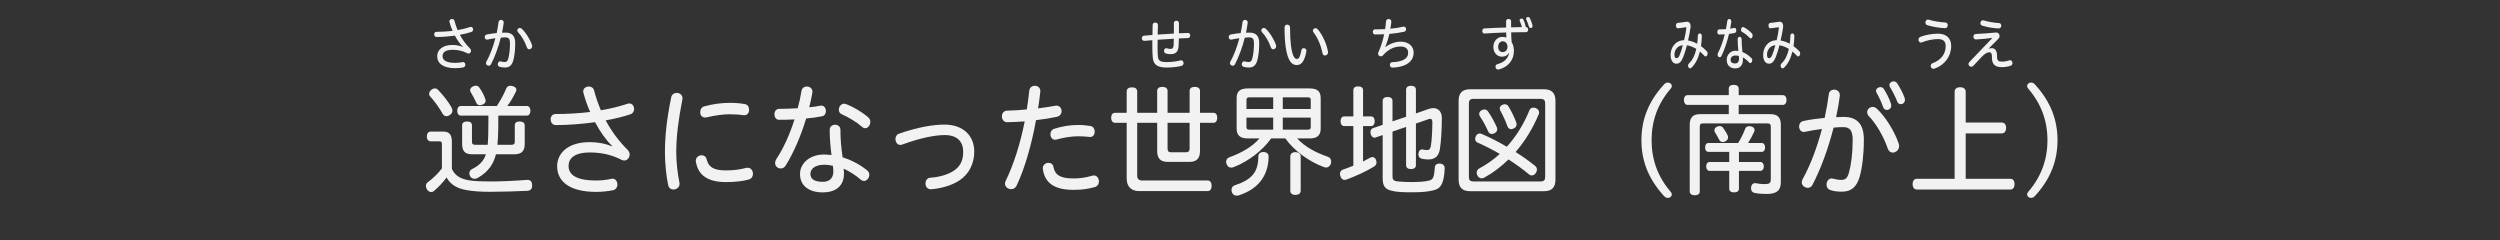 <?xml version="1.0" encoding="utf-8"?>
<!-- Generator: Adobe Illustrator 26.0.0, SVG Export Plug-In . SVG Version: 6.00 Build 0)  -->
<svg version="1.1" xmlns="http://www.w3.org/2000/svg" xmlns:xlink="http://www.w3.org/1999/xlink" x="0px" y="0px" width="624px"
	 height="60px" viewBox="0 0 624 60" enable-background="new 0 0 624 60" xml:space="preserve">
<rect x="0" y="0" width="624" height="60" fill="#333333" stroke="none"/>
<g id="帯_xFF5C_タイトル" display="none">
	<rect display="inline" fill="#30C653" width="624" height="60"/>
</g>
<g id="コンテンツタイトル">
	<g>
		<g>
			<path fill="#F2F2F2" d="M112.786,42.141c0.826,1.83,2.366,2.61,4.617,2.91c1.254,0.18,2.936,0.24,4.988,0.24
				c3.221,0,6.442-0.18,9.149-0.39c0.057,0,0.085,0,0.143,0c0.77,0,1.112,0.48,1.14,1.32c0,0.03,0,0.06,0,0.09
				c0,0.81-0.371,1.26-1.226,1.32c-2.623,0.12-6.157,0.24-9.321,0.24c-2.28,0-4.19-0.12-5.615-0.39
				c-2.479-0.36-4.218-1.38-5.188-3.18c-0.883,1.2-2.081,2.46-3.221,3.42c-0.171,0.15-0.399,0.21-0.627,0.21
				c-0.342,0-0.713-0.18-0.998-0.57c-0.199-0.3-0.313-0.63-0.313-0.96s0.143-0.66,0.399-0.87c1.14-0.81,2.679-2.25,3.591-3.51v-6
				c0-0.57-0.143-0.75-0.684-0.75h-2.109c-0.57,0-0.969-0.42-0.969-1.2c0-0.78,0.399-1.23,0.969-1.23h3.079
				c1.567,0,2.195,0.78,2.195,2.52V42.141z M112.672,26.751c0.171,0.33,0.256,0.6,0.256,0.87c0,0.39-0.199,0.75-0.57,1.02
				c-0.285,0.24-0.627,0.36-0.94,0.36c-0.342,0-0.685-0.18-0.912-0.57c-0.855-1.5-1.967-3.09-3.107-4.32
				c-0.2-0.18-0.285-0.42-0.285-0.69c0-0.33,0.171-0.72,0.542-0.99c0.285-0.24,0.599-0.36,0.884-0.36c0.313,0,0.599,0.12,0.826,0.39
				C110.562,23.691,111.845,25.311,112.672,26.751z M124.016,26.451c0.969-1.47,1.796-3.03,2.337-4.35
				c0.2-0.45,0.513-0.69,1.026-0.69c0.171,0,0.37,0.03,0.598,0.09c0.599,0.15,0.912,0.48,0.912,0.9c0,0.15-0.028,0.3-0.114,0.45
				c-0.484,1.05-1.254,2.43-2.138,3.6h4.874c0.542,0,0.884,0.51,0.884,1.2c0,0.69-0.342,1.2-0.884,1.2h-7.126
				c-0.028,2.4,0.028,4.89-0.228,7.29h3.506c0.57,0,0.827-0.18,0.827-0.81v-4.05c0-0.63,0.428-0.96,1.169-0.96
				c0.826,0,1.311,0.33,1.311,0.96v4.649c0,1.83-0.827,2.58-2.594,2.58h-4.589c-0.542,2.13-1.625,4.26-4.617,5.94
				c-0.229,0.12-0.485,0.18-0.713,0.18c-0.456,0-0.855-0.21-1.083-0.6c-0.143-0.24-0.228-0.51-0.228-0.75c0-0.42,0.2-0.81,0.57-1.02
				c1.996-0.96,3.021-2.1,3.563-3.75h-3.392c-1.796,0-2.537-0.75-2.537-2.58v-4.649c0-0.63,0.428-0.96,1.254-0.96
				c0.77,0,1.197,0.33,1.197,0.96v4.05c0,0.63,0.256,0.81,0.826,0.81h3.107c0.143-1.89,0.171-3.78,0.171-5.669c0-0.54,0-1.08,0-1.62
				h-6.898c-0.542,0-0.884-0.51-0.884-1.2c0-0.69,0.342-1.2,0.884-1.2H124.016z M118.771,21.381c0.399,0,0.713,0.21,0.941,0.57
				c0.627,0.93,1.083,1.77,1.425,2.76c0.057,0.18,0.085,0.33,0.085,0.45c0,0.42-0.256,0.72-0.798,0.96
				c-0.256,0.09-0.456,0.15-0.656,0.15c-0.399,0-0.712-0.21-0.883-0.63c-0.428-0.96-0.884-1.77-1.34-2.55
				c-0.143-0.21-0.199-0.39-0.199-0.6c0-0.39,0.256-0.72,0.712-0.93C118.344,21.441,118.572,21.381,118.771,21.381z"/>
			<path fill="#F2F2F2" d="M152.801,36.441c-1.539-1.47-3.021-3.57-4.275-5.94c-3.278,0.45-6.698,0.72-9.805,0.72
				c-0.827,0-1.283-0.72-1.283-1.44c0-0.66,0.399-1.32,1.254-1.32c2.908,0,5.9-0.18,8.608-0.51c-0.684-1.53-1.226-3.12-1.625-4.56
				c-0.085-0.3-0.114-0.42-0.114-0.54c0-0.81,0.712-1.26,1.425-1.26c0.542,0,1.112,0.3,1.283,0.93c0.428,1.65,0.998,3.33,1.71,5.01
				c2.451-0.42,4.76-0.99,6.698-1.65c0.143-0.03,0.313-0.06,0.428-0.06c0.741,0,1.168,0.69,1.168,1.41c0,0.51-0.285,1.08-0.912,1.29
				c-1.739,0.6-3.876,1.11-6.185,1.53c1.396,2.58,3.192,5.1,5.501,7.379c0.342,0.36,0.484,0.75,0.484,1.14
				c0,0.78-0.599,1.5-1.339,1.5c-0.2,0-0.428-0.03-0.627-0.15c-2.565-1.32-5.159-1.86-7.924-1.86c-4.104,0-5.358,1.62-5.358,3.36
				c0,2.1,1.739,3.63,6.812,3.63c1.34,0,2.651-0.12,3.734-0.39c0.171-0.03,0.342-0.06,0.428-0.06c0.77,0,1.226,0.75,1.226,1.47
				c0,0.6-0.342,1.23-1.083,1.41c-1.254,0.24-2.679,0.42-4.219,0.42c-6.527,0-9.748-2.52-9.748-6.42c0-3.06,2.48-6,8.124-6
				c1.938,0,3.848,0.33,5.53,1.05L152.801,36.441z"/>
			<path fill="#F2F2F2" d="M170.356,24.562c0,0.12-0.028,0.33-0.085,0.57c-0.94,4.68-1.482,9.06-1.482,12.929
				c0,2.43,0.371,5.43,0.77,7.38c0.057,0.21,0.057,0.36,0.057,0.45c0,0.87-0.77,1.41-1.539,1.41c-0.57,0-1.112-0.33-1.283-1.05
				c-0.484-2.1-0.827-5.43-0.827-8.19c0-4.05,0.456-8.43,1.568-13.769c0.143-0.75,0.77-1.11,1.368-1.11
				C169.615,23.181,170.356,23.661,170.356,24.562z M176.37,39.741c0.456,1.92,1.739,2.79,4.76,2.79c1.967,0,3.563-0.21,5.13-0.63
				c0.143-0.03,0.257-0.03,0.371-0.03c0.827,0,1.311,0.75,1.311,1.53c0,0.57-0.313,1.2-1.055,1.41
				c-1.682,0.45-3.477,0.63-5.729,0.63c-4.39,0-6.755-1.62-7.411-4.77c-0.057-0.24-0.086-0.45-0.086-0.54
				c0-0.87,0.77-1.38,1.482-1.38C175.686,38.75,176.228,39.081,176.37,39.741z M185.89,25.971c0.741,0.12,1.083,0.72,1.083,1.44
				c0,0.75-0.399,1.35-1.226,1.35c-1.026-0.15-2.138-0.24-3.648-0.24c-1.682,0-3.763,0.3-5.787,0.78
				c-0.114,0.03-0.228,0.03-0.313,0.03c-0.77,0-1.226-0.57-1.226-1.35c0-0.63,0.313-1.26,1.026-1.44
				c1.995-0.57,4.361-0.87,6.328-0.87C183.695,25.671,184.836,25.791,185.89,25.971z"/>
			<path fill="#F2F2F2" d="M200.053,22.671c0.143-0.75,0.741-1.08,1.339-1.08c0.684,0,1.397,0.45,1.397,1.32
				c0,0.12,0,0.21-0.029,0.3c-0.228,1.2-0.484,2.4-0.77,3.57c0.998-0.09,1.938-0.24,2.708-0.39c0.171-0.03,0.256-0.03,0.313-0.03
				c0.741,0,1.14,0.69,1.14,1.38c0,0.57-0.313,1.17-0.998,1.29c-1.197,0.24-2.537,0.42-3.934,0.54
				c-1.311,4.35-3.107,8.52-5.102,11.729c-0.313,0.54-0.798,0.75-1.254,0.75c-0.712,0-1.396-0.57-1.396-1.35
				c0-0.3,0.085-0.63,0.285-0.96c1.796-2.7,3.363-6.15,4.561-9.93c-1.055,0.06-2.793,0.09-3.876,0.09c-0.77,0-1.14-0.72-1.14-1.38
				c0-0.69,0.399-1.35,1.197-1.35c1.482,0,3.05-0.06,4.617-0.15C199.512,25.581,199.825,24.141,200.053,22.671z M216.386,42.471
				c0.427,0.33,0.599,0.75,0.599,1.17c0,0.78-0.627,1.53-1.34,1.53c-0.257,0-0.513-0.09-0.77-0.3c-1.254-1.11-2.964-2.19-4.304-2.76
				c0.057,0.42,0.085,0.84,0.085,1.23c0,3.24-2.251,4.68-5.273,4.68c-3.506,0-5.701-1.68-5.701-4.62c0-2.43,2.195-4.83,5.986-4.83
				c0.627,0,1.254,0.06,1.881,0.12c-0.285-2.04-0.456-4.17-0.456-6.3c0-0.84,0.684-1.26,1.34-1.26s1.34,0.42,1.34,1.26
				c0,2.34,0.199,4.53,0.542,6.87C212.338,39.891,214.39,40.911,216.386,42.471z M205.725,41.121c-2.394,0-3.449,1.11-3.449,2.28
				c0,1.23,0.912,1.98,3.107,1.98c1.625,0,2.622-0.9,2.622-2.58c0-0.45-0.057-0.96-0.114-1.41
				C207.321,41.241,206.552,41.121,205.725,41.121z M211.312,26.031c1.511,0.57,3.934,1.95,5.444,3.3
				c0.342,0.33,0.485,0.69,0.485,1.08c0,0.81-0.599,1.59-1.283,1.59c-0.256,0-0.513-0.09-0.77-0.33
				c-1.368-1.2-3.535-2.49-5.131-3.18c-0.484-0.21-0.684-0.63-0.684-1.11c0-0.72,0.513-1.5,1.34-1.5
				C210.856,25.881,211.027,25.911,211.312,26.031z"/>
			<path fill="#F2F2F2" d="M243.175,37.821c0,3-1.254,5.55-3.677,7.2c-1.91,1.26-4.589,2.04-7.154,2.22
				c-0.912,0-1.34-0.72-1.34-1.47c0-0.66,0.371-1.35,1.168-1.41c2.252-0.15,4.504-0.78,6.015-1.83c1.596-1.11,2.223-2.58,2.223-4.65
				c0-2.49-1.425-4.17-4.618-4.17c-2.309,0-5.929,0.66-10.518,2.34c-0.285,0.09-0.428,0.12-0.599,0.12
				c-0.713,0-1.169-0.75-1.169-1.47c0-0.57,0.257-1.11,0.855-1.32c4.988-1.74,8.75-2.28,11.373-2.28
				C240.524,31.101,243.175,33.981,243.175,37.821z"/>
			<path fill="#F2F2F2" d="M256.911,22.611c0.085-0.81,0.741-1.2,1.396-1.2c0.684,0,1.368,0.45,1.368,1.35
				c-0.143,1.47-0.342,2.88-0.57,4.29c1.567-0.21,3.05-0.42,4.304-0.66c0.114-0.03,0.2-0.03,0.285-0.03
				c0.827,0,1.283,0.69,1.283,1.38c0,0.63-0.371,1.23-1.168,1.41c-1.54,0.33-3.335,0.63-5.216,0.84
				c-1.112,6.12-2.793,12-4.846,16.349c-0.313,0.63-0.827,0.87-1.368,0.87c-0.77,0-1.539-0.57-1.539-1.38
				c0-0.21,0.057-0.42,0.171-0.66c1.996-4.08,3.648-9.27,4.76-14.879c-1.482,0.12-2.964,0.18-4.361,0.21
				c-0.855,0.03-1.339-0.72-1.339-1.47c0-0.69,0.427-1.38,1.283-1.41c1.596-0.03,3.278-0.15,4.931-0.3
				C256.54,25.791,256.74,24.201,256.911,22.611z M260.331,42.44c-0.028-0.15-0.057-0.3-0.057-0.42c0-0.87,0.741-1.38,1.454-1.38
				c0.542,0,1.083,0.3,1.197,0.99c0.399,2.13,1.824,2.91,5.045,2.91c1.568,0,3.107-0.21,4.646-0.69
				c0.142-0.03,0.256-0.06,0.399-0.06c0.77,0,1.283,0.72,1.283,1.5c0,0.6-0.313,1.2-1.055,1.41c-1.71,0.48-3.307,0.69-5.245,0.69
				C263.238,47.39,260.901,45.74,260.331,42.44z M272.103,34.191c-0.912-0.09-1.853-0.18-2.993-0.18c-1.739,0-3.791,0.36-5.358,0.81
				c-0.171,0.03-0.285,0.06-0.399,0.06c-0.741,0-1.169-0.69-1.169-1.38c0-0.57,0.285-1.14,0.941-1.35c1.795-0.6,3.962-0.96,5.9-0.96
				c1.226,0,2.309,0.12,3.192,0.27c0.684,0.12,1.026,0.78,1.026,1.41C273.243,33.531,272.873,34.191,272.103,34.191z"/>
			<path fill="#F2F2F2" d="M283.843,43.911c0,0.75,0.485,1.14,1.197,1.14h16.446c0.599,0,0.941,0.6,0.941,1.32
				c0,0.72-0.342,1.32-0.941,1.32h-17.188c-1.881,0-3.078-1.05-3.078-3.15v-13.89h-2.936c-0.542,0-0.94-0.51-0.94-1.26
				s0.371-1.23,0.94-1.23h2.936v-5.34c0-0.66,0.456-1.02,1.311-1.02c0.827,0,1.311,0.36,1.311,1.02v5.34h4.988v-5.49
				c0-0.66,0.542-0.99,1.283-0.99c0.741,0,1.311,0.33,1.311,0.99v5.49h5.501v-5.49c0-0.66,0.542-0.99,1.283-0.99
				c0.77,0,1.311,0.33,1.311,0.99v5.49h3.392c0.57,0,0.912,0.48,0.912,1.23c0,0.72-0.342,1.26-0.912,1.26h-3.392v7.02
				c0,1.92-0.912,2.729-2.565,2.729h-5.558c-1.682,0-2.565-0.81-2.565-2.729v-7.02h-4.988V43.911z M291.425,30.651v6.45
				c0,0.6,0.256,0.9,0.798,0.9h3.905c0.484,0,0.798-0.3,0.798-0.9v-6.45H291.425z"/>
			<path fill="#F2F2F2" d="M323.773,34.551c1.881,2.07,4.674,3.57,7.696,4.59c0.513,0.18,0.798,0.63,0.798,1.2
				c0,0.15-0.028,0.36-0.085,0.54c-0.256,0.63-0.684,0.93-1.197,0.93c-0.2,0-0.428-0.06-0.656-0.15
				c-3.706-1.41-7.326-4.05-9.52-7.11h-3.535c-2.166,3.06-5.758,5.79-9.377,7.17c-0.228,0.09-0.428,0.12-0.599,0.12
				c-0.513,0-0.912-0.3-1.14-0.9c-0.085-0.18-0.114-0.39-0.114-0.57c0-0.51,0.257-0.93,0.798-1.11c3.078-1.11,5.729-2.64,7.525-4.71
				h-2.936c-1.938,0-2.765-0.81-2.765-2.46v-7.62c0-1.65,0.827-2.4,2.765-2.4h15.449c1.938,0,2.765,0.75,2.765,2.4v7.62
				c0,1.65-0.827,2.46-2.765,2.46H323.773z M316.647,39.051c-0.029,4.44-2.252,7.979-7.297,9.66c-0.228,0.09-0.456,0.12-0.656,0.12
				c-0.542,0-0.969-0.24-1.197-0.81c-0.085-0.24-0.114-0.45-0.114-0.63c0-0.54,0.285-0.99,0.827-1.14
				c4.39-1.44,5.843-3.42,5.872-7.2c0-0.72,0.513-1.11,1.283-1.11C316.077,37.941,316.647,38.331,316.647,39.051z M311.916,24.292
				c-0.57,0-0.798,0.15-0.798,0.66v2.25h6.67v-2.91H311.916z M317.787,29.361h-6.67v2.37c0,0.48,0.228,0.63,0.798,0.63h5.872V29.361
				z M327.165,24.951c0-0.51-0.228-0.66-0.77-0.66h-6.214v2.91h6.983V24.951z M326.395,32.361c0.542,0,0.77-0.15,0.77-0.63v-2.37
				h-6.983v3H326.395z M324.656,47.601c0,0.72-0.599,1.05-1.311,1.05c-0.77,0-1.283-0.33-1.283-1.05v-8.58
				c0-0.66,0.513-1.05,1.283-1.05c0.712,0,1.311,0.39,1.311,1.05V47.601z"/>
			<path fill="#F2F2F2" d="M340.216,40.311c0.656-0.33,1.226-0.63,1.796-0.96c0.199-0.09,0.399-0.15,0.57-0.15
				c0.371,0,0.684,0.24,0.855,0.69c0.086,0.24,0.143,0.48,0.143,0.69c0,0.42-0.228,0.75-0.655,1.02
				c-1.853,1.14-4.675,2.43-6.841,3.21c-0.171,0.06-0.342,0.09-0.485,0.09c-0.484,0-0.855-0.3-1.026-0.93
				c-0.085-0.18-0.114-0.39-0.114-0.57c0-0.51,0.257-0.93,0.77-1.08c0.798-0.27,1.682-0.6,2.565-0.96v-9.899h-2.309
				c-0.57,0-0.884-0.51-0.884-1.2s0.313-1.2,0.884-1.2h2.309v-6.57c0-0.6,0.456-0.93,1.197-0.93s1.226,0.33,1.226,0.93v6.57h2.052
				c0.542,0,0.855,0.51,0.855,1.2s-0.313,1.2-0.855,1.2h-2.052V40.311z M350.961,22.372c0-0.63,0.485-0.96,1.226-0.96
				c0.741,0,1.226,0.33,1.226,0.96v5.939l3.164-1.11c0.399-0.15,0.798-0.21,1.169-0.21c1.283,0,2.138,0.9,2.138,2.43
				c0,2.94-0.2,6.06-0.485,7.77c-0.285,1.83-1.254,2.61-2.936,2.61c-0.627,0-1.254-0.09-1.653-0.21c-0.428-0.12-0.77-0.45-0.77-1.05
				c0-0.09,0-0.21,0.028-0.33c0.085-0.66,0.485-0.93,0.912-0.93c0.057,0,0.114,0,0.171,0.03c0.285,0.06,0.599,0.15,0.969,0.15
				c0.656,0,0.884-0.27,1.026-1.05c0.228-1.23,0.371-4.05,0.371-5.879c0-0.6-0.143-0.87-0.542-0.87c-0.142,0-0.313,0.03-0.513,0.12
				l-3.05,1.05v10.439c0,0.57-0.485,0.93-1.226,0.93c-0.741,0-1.226-0.36-1.226-0.93v-9.6l-3.392,1.17v11.04
				c0,0.9,0.143,1.29,1.396,1.41c1.14,0.12,2.337,0.15,3.478,0.15c1.511,0,3.192-0.09,4.218-0.36c0.542-0.15,0.855-0.36,1.026-0.72
				c0.256-0.51,0.371-1.5,0.428-2.46c0.028-0.75,0.484-1.08,1.197-1.08c0.057,0,0.085,0,0.114,0c0.712,0.06,1.168,0.45,1.168,1.2
				c0,0.03,0,0.03,0,0.06c-0.057,1.68-0.342,3.15-0.741,3.87c-0.399,0.78-0.94,1.35-2.394,1.62c-1.112,0.27-2.623,0.42-5.102,0.42
				c-2.138,0-3.848-0.06-5.017-0.39c-1.768-0.39-2.224-1.35-2.224-3.18V33.711l-1.767,0.6c-0.085,0.06-0.199,0.06-0.285,0.06
				c-0.456,0-0.827-0.42-0.969-1.02c-0.029-0.12-0.029-0.27-0.029-0.39c0-0.51,0.257-0.84,0.656-0.99l2.394-0.81v-6
				c0-0.6,0.485-0.96,1.226-0.96c0.741,0,1.226,0.36,1.226,0.96v5.13l3.392-1.14V22.372z"/>
			<path fill="#F2F2F2" d="M385.362,22.281c1.91,0,2.879,0.9,2.879,2.88V44.84c0,2.01-0.969,2.88-2.879,2.88H366.92
				c-1.881,0-2.85-0.87-2.85-2.88V25.161c0-1.98,0.969-2.88,2.85-2.88H385.362z M384.478,45.291c0.912,0,1.197-0.33,1.197-1.14
				V25.851c0-0.84-0.285-1.17-1.197-1.17h-16.646c-0.912,0-1.197,0.33-1.197,1.17V44.15c0,0.81,0.285,1.14,1.197,1.14H384.478z
				 M383.11,41.36c0.342,0.24,0.513,0.6,0.513,0.96c0,0.27-0.085,0.57-0.285,0.84c-0.228,0.42-0.627,0.63-1.026,0.63
				c-0.228,0-0.485-0.09-0.684-0.27c-1.539-1.29-3.278-2.55-5.102-3.72c-1.796,1.74-3.791,3.3-6.043,4.53
				c-0.199,0.12-0.427,0.18-0.655,0.18c-0.428,0-0.827-0.21-1.083-0.75c-0.114-0.21-0.171-0.42-0.171-0.66
				c0-0.42,0.228-0.81,0.627-1.05c1.881-0.99,3.592-2.22,5.131-3.63c-1.853-1.08-3.706-2.04-5.501-2.82
				c-0.399-0.15-0.627-0.51-0.627-0.93c0-0.18,0.057-0.42,0.143-0.63c0.2-0.48,0.542-0.72,0.969-0.72c0.171,0,0.342,0.03,0.542,0.12
				c2.052,0.87,4.19,1.98,6.242,3.18c2.451-2.7,4.333-5.85,5.644-9.089c0.171-0.42,0.513-0.66,0.969-0.66
				c0.2,0,0.428,0.03,0.656,0.12c0.484,0.21,0.798,0.6,0.798,1.08c0,0.15-0.028,0.33-0.114,0.48c-1.397,3.36-3.335,6.57-5.758,9.39
				C380.003,39.021,381.628,40.161,383.11,41.36z M370.512,27.321c0.37,0,0.684,0.18,0.912,0.51c0.77,1.11,1.653,2.7,2.194,3.96
				c0.057,0.18,0.086,0.33,0.086,0.48c0,0.45-0.257,0.78-0.741,1.02c-0.2,0.09-0.399,0.15-0.599,0.15c-0.399,0-0.741-0.21-0.94-0.69
				c-0.513-1.2-1.312-2.64-2.024-3.69c-0.143-0.21-0.2-0.42-0.2-0.63c0-0.42,0.285-0.75,0.656-0.93
				C370.084,27.381,370.312,27.321,370.512,27.321z M375.614,26.031c0.371,0,0.684,0.15,0.883,0.51c0.77,1.2,1.511,2.79,1.967,4.05
				c0.057,0.15,0.085,0.3,0.085,0.45c0,0.48-0.285,0.84-0.798,1.05c-0.2,0.09-0.399,0.15-0.57,0.15c-0.399,0-0.741-0.24-0.912-0.69
				c-0.427-1.229-1.168-2.82-1.795-3.959c-0.085-0.18-0.143-0.36-0.143-0.54c0-0.39,0.285-0.72,0.684-0.9
				C375.215,26.061,375.414,26.031,375.614,26.031z"/>
			<path fill="#F2F2F2" d="M417.282,21.471c0,0.21-0.085,0.45-0.285,0.66c-3.221,3.75-4.76,8.01-4.76,12.87s1.539,9.12,4.76,12.869
				c0.2,0.21,0.285,0.42,0.285,0.66c0,0.48-0.428,0.87-0.969,0.87c-0.456,0-0.741-0.18-1.226-0.75
				c-3.791-4.26-5.387-8.7-5.387-13.649s1.596-9.39,5.387-13.649c0.485-0.57,0.77-0.75,1.226-0.75
				C416.854,20.602,417.282,20.991,417.282,21.471z"/>
			<path fill="#F2F2F2" d="M431.502,22.102c0-0.6,0.484-0.93,1.226-0.93s1.254,0.33,1.254,0.93v1.65h11.031
				c0.57,0,0.912,0.51,0.912,1.17c0,0.72-0.342,1.26-0.912,1.26h-11.031v2.31h7.952c1.796,0,2.565,0.9,2.565,2.64v14.31
				c0,2.16-1.083,2.97-3.591,2.97c-1.112,0-2.195-0.09-2.993-0.27c-0.513-0.09-0.855-0.48-0.855-1.11c0-0.12,0-0.24,0.029-0.39
				c0.114-0.66,0.513-0.93,0.969-0.93c0.086,0,0.171,0,0.257,0.03c0.627,0.12,1.339,0.21,2.023,0.21c1.368,0,1.653-0.24,1.653-1.26
				V31.641c0-0.63-0.228-0.84-0.855-0.84h-16.047c-0.57,0-0.827,0.21-0.827,0.84V47.78c0,0.66-0.542,0.96-1.254,0.96
				c-0.712,0-1.254-0.3-1.254-0.96V31.131c0-1.74,0.77-2.64,2.537-2.64h7.211v-2.31h-10.318c-0.542,0-0.883-0.54-0.883-1.26
				c0-0.66,0.342-1.17,0.883-1.17h10.318V22.102z M434.039,40.431h5.33c0.542,0,0.883,0.45,0.883,1.08c0,0.66-0.342,1.14-0.883,1.14
				h-5.33v4.47c0,0.6-0.513,0.9-1.226,0.9c-0.684,0-1.197-0.3-1.197-0.9v-4.47h-4.874c-0.542,0-0.884-0.48-0.884-1.14
				c0-0.63,0.342-1.08,0.884-1.08h4.874v-2.52h-5.159c-0.57,0-0.855-0.45-0.855-1.08c0-0.69,0.285-1.14,0.855-1.14h7.382
				c0.798-1.29,1.368-2.49,1.739-3.51c0.171-0.48,0.542-0.69,1.026-0.69c0.143,0,0.313,0.03,0.485,0.06
				c0.513,0.12,0.855,0.45,0.855,0.87c0,0.15-0.029,0.27-0.085,0.42c-0.371,0.84-0.912,1.86-1.539,2.85h3.392
				c0.542,0,0.855,0.45,0.855,1.14c0,0.63-0.313,1.08-0.855,1.08h-5.672V40.431z M429.222,31.461c0.399,0,0.684,0.18,0.884,0.48
				c0.484,0.66,0.855,1.26,1.14,1.92c0.057,0.15,0.085,0.3,0.085,0.45c0,0.36-0.2,0.72-0.656,0.96
				c-0.256,0.12-0.484,0.18-0.684,0.18c-0.399,0-0.684-0.21-0.855-0.51c-0.285-0.6-0.684-1.26-1.055-1.89
				c-0.114-0.18-0.171-0.36-0.171-0.51c0-0.39,0.228-0.75,0.656-0.93C428.823,31.521,429.022,31.461,429.222,31.461z"/>
			<path fill="#F2F2F2" d="M456.468,23.511c0.085-0.78,0.712-1.14,1.339-1.14c0.684,0,1.425,0.45,1.425,1.44
				c-0.228,1.83-0.542,3.63-0.94,5.43c0.655-0.03,1.282-0.06,1.91-0.06c3.506,0,5.017,2.01,5.017,5.64
				c0,3.78-0.399,6.93-1.026,9.209c-0.77,2.73-2.195,3.81-4.446,3.81c-1.112,0-2.052-0.12-2.851-0.39
				c-0.712-0.21-0.998-0.78-0.998-1.38c0-0.75,0.484-1.53,1.283-1.53c0.114,0,0.228,0.03,0.371,0.06c0.655,0.18,1.368,0.3,1.995,0.3
				c0.998,0,1.539-0.36,1.938-1.77c0.542-1.89,0.94-4.77,0.94-8.22c0-2.25-0.656-3.18-2.309-3.18c-0.77,0-1.596,0.03-2.452,0.12
				c-1.339,5.25-3.249,10.469-5.301,14.339c-0.285,0.51-0.713,0.69-1.169,0.69c-0.712,0-1.482-0.57-1.482-1.38
				c0-0.24,0.085-0.51,0.199-0.75c1.881-3.33,3.592-7.8,4.846-12.569c-1.454,0.18-2.907,0.45-4.247,0.72
				c-0.114,0.03-0.199,0.03-0.285,0.03c-0.741,0-1.169-0.66-1.169-1.38c0-0.57,0.313-1.2,1.055-1.35c1.653-0.36,3.478-0.6,5.33-0.78
				C455.869,27.471,456.211,25.461,456.468,23.511z M468.439,27.111c2.223,2.04,4.532,5.85,5.473,8.729
				c0.085,0.21,0.114,0.42,0.114,0.6c0,0.99-0.827,1.65-1.596,1.65c-0.513,0-0.998-0.3-1.254-1.02
				c-0.998-2.97-2.879-6.18-4.674-8.04c-0.342-0.36-0.456-0.69-0.456-1.05c0-0.72,0.655-1.29,1.368-1.29
				C467.755,26.691,468.125,26.811,468.439,27.111z M470.149,22.131c0.655,0.96,1.454,2.55,1.824,3.72
				c0.057,0.18,0.085,0.36,0.085,0.48c0,0.72-0.542,1.11-1.083,1.11c-0.399,0-0.741-0.18-0.912-0.63
				c-0.399-1.14-1.026-2.55-1.625-3.57c-0.114-0.18-0.171-0.33-0.171-0.57c0-0.54,0.542-0.93,1.083-0.93
				C469.636,21.741,469.95,21.861,470.149,22.131z M473.484,20.722c0.712,1.02,1.51,2.61,1.91,3.689
				c0.057,0.21,0.085,0.36,0.085,0.48c0,0.63-0.456,1.11-1.026,1.11c-0.371,0-0.712-0.18-0.883-0.6
				c-0.485-1.23-1.169-2.61-1.796-3.6c-0.114-0.18-0.171-0.39-0.171-0.6c0-0.51,0.542-0.9,1.026-0.9
				C472.942,20.301,473.256,20.421,473.484,20.722z"/>
			<path fill="#F2F2F2" d="M487.875,22.881c0-0.72,0.57-1.11,1.368-1.11c0.827,0,1.396,0.39,1.396,1.11v7.709h9.064
				c0.627,0,1.026,0.54,1.026,1.32c0,0.78-0.399,1.38-1.026,1.38h-9.064V44.63h11.202c0.627,0,0.997,0.57,0.997,1.32
				c0,0.78-0.37,1.35-0.997,1.35h-23.43c-0.655,0-1.026-0.57-1.026-1.35c0-0.75,0.371-1.32,1.026-1.32h9.463V22.881z"/>
			<path fill="#F2F2F2" d="M508.166,21.352c3.791,4.26,5.387,8.7,5.387,13.649s-1.596,9.39-5.387,13.649
				c-0.484,0.57-0.77,0.75-1.197,0.75c-0.57,0-0.998-0.39-0.998-0.87c0-0.24,0.086-0.45,0.285-0.66
				c3.222-3.75,4.789-8.009,4.789-12.869s-1.567-9.12-4.789-12.87c-0.199-0.21-0.285-0.45-0.285-0.66c0-0.48,0.428-0.87,0.998-0.87
				C507.396,20.602,507.682,20.781,508.166,21.352z"/>
		</g>
	</g>
</g>
<g id="コンテンツタイトルルビ">
	<g>
		<path fill="#F2F2F2" d="M421.051,11.306c-0.262,1.05-0.598,2.129-0.903,2.899c-0.515,1.289-1.008,1.695-1.732,1.695
			c-0.798,0-1.438-0.756-1.438-2.185c0-1.667,1.04-3.614,3.37-3.684c0.252-0.995,0.431-2.017,0.567-3.082
			c0-0.112-0.042-0.154-0.147-0.154c-0.619,0.112-1.28,0.21-2.016,0.267c-0.272,0-0.43-0.351-0.43-0.701
			c0-0.308,0.126-0.616,0.43-0.644c0.725-0.07,1.333-0.14,2.068-0.267c0.105-0.014,0.189-0.028,0.273-0.028
			c0.588,0,0.882,0.448,0.882,1.093c0,0.126-0.01,0.238-0.021,0.364c-0.157,1.148-0.389,2.297-0.619,3.222
			c0.776,0.14,1.554,0.42,2.288,0.812c0.084-0.63,0.137-1.289,0.158-2.003c0.01-0.378,0.252-0.56,0.483-0.56
			c0.252,0,0.515,0.21,0.515,0.616c-0.021,0.924-0.095,1.765-0.21,2.549c0.472,0.35,0.966,0.771,1.417,1.247
			c0.179,0.168,0.241,0.378,0.241,0.575c0,0.392-0.23,0.756-0.504,0.756c-0.094,0-0.188-0.028-0.283-0.126
			c-0.367-0.406-0.767-0.798-1.145-1.106c-0.43,1.779-1.144,3.152-2.12,4.048c-0.116,0.112-0.231,0.154-0.326,0.154
			c-0.284,0-0.514-0.308-0.514-0.672c0-0.196,0.073-0.406,0.252-0.574c0.871-0.826,1.459-2.003,1.816-3.614
			C422.562,11.684,421.649,11.39,421.051,11.306z M417.943,13.645c0,0.644,0.231,0.882,0.483,0.882c0.315,0,0.557-0.182,0.819-0.798
			c0.262-0.63,0.556-1.527,0.788-2.438C418.657,11.375,417.943,12.552,417.943,13.645z"/>
		<path fill="#F2F2F2" d="M431.131,5.24c0.052-0.35,0.273-0.504,0.494-0.504c0.252,0,0.514,0.21,0.514,0.617
			c0,0.056,0,0.098-0.01,0.14c-0.084,0.56-0.179,1.121-0.284,1.667c0.368-0.042,0.714-0.112,0.998-0.182
			c0.062-0.014,0.094-0.014,0.115-0.014c0.273,0,0.42,0.322,0.42,0.644c0,0.266-0.115,0.546-0.367,0.603
			c-0.441,0.112-0.935,0.196-1.449,0.252c-0.482,2.031-1.144,3.979-1.879,5.477c-0.115,0.252-0.294,0.35-0.462,0.35
			c-0.263,0-0.515-0.266-0.515-0.63c0-0.14,0.032-0.294,0.105-0.448c0.661-1.26,1.238-2.872,1.68-4.636
			c-0.389,0.028-1.029,0.042-1.428,0.042c-0.284,0-0.42-0.336-0.42-0.645c0-0.322,0.146-0.63,0.44-0.63
			c0.546,0,1.124-0.028,1.701-0.07C430.931,6.599,431.047,5.927,431.131,5.24z M437.146,14.485c0.158,0.154,0.221,0.35,0.221,0.546
			c0,0.364-0.231,0.714-0.493,0.714c-0.095,0-0.189-0.042-0.284-0.14c-0.462-0.518-1.092-1.022-1.585-1.289
			c0.021,0.196,0.032,0.392,0.032,0.574c0,1.513-0.83,2.185-1.942,2.185c-1.292,0-2.1-0.784-2.1-2.157
			c0-1.134,0.808-2.255,2.204-2.255c0.231,0,0.462,0.028,0.693,0.056c-0.105-0.952-0.168-1.947-0.168-2.941
			c0-0.392,0.252-0.588,0.493-0.588s0.493,0.196,0.493,0.588c0,1.093,0.074,2.115,0.2,3.208
			C435.656,13.281,436.412,13.757,437.146,14.485z M433.22,13.855c-0.882,0-1.271,0.518-1.271,1.064
			c0,0.574,0.336,0.925,1.145,0.925c0.598,0,0.966-0.42,0.966-1.205c0-0.21-0.021-0.448-0.042-0.659
			C433.808,13.911,433.524,13.855,433.22,13.855z M435.278,6.809c0.556,0.266,1.448,0.911,2.005,1.541
			c0.126,0.154,0.179,0.322,0.179,0.504c0,0.378-0.221,0.742-0.473,0.742c-0.095,0-0.189-0.042-0.283-0.154
			c-0.504-0.56-1.302-1.163-1.89-1.484c-0.179-0.098-0.252-0.294-0.252-0.519c0-0.336,0.188-0.7,0.493-0.7
			C435.11,6.739,435.172,6.753,435.278,6.809z"/>
		<path fill="#F2F2F2" d="M444.151,11.306c-0.263,1.05-0.599,2.129-0.903,2.899c-0.514,1.289-1.008,1.695-1.732,1.695
			c-0.798,0-1.438-0.756-1.438-2.185c0-1.667,1.039-3.614,3.37-3.684c0.252-0.995,0.43-2.017,0.566-3.082
			c0-0.112-0.042-0.154-0.146-0.154c-0.62,0.112-1.281,0.21-2.016,0.267c-0.273,0-0.431-0.351-0.431-0.701
			c0-0.308,0.126-0.616,0.431-0.644c0.724-0.07,1.333-0.14,2.068-0.267c0.105-0.014,0.189-0.028,0.273-0.028
			c0.588,0,0.882,0.448,0.882,1.093c0,0.126-0.011,0.238-0.021,0.364c-0.158,1.148-0.388,2.297-0.62,3.222
			c0.777,0.14,1.554,0.42,2.289,0.812c0.084-0.63,0.136-1.289,0.157-2.003c0.011-0.378,0.252-0.56,0.483-0.56
			c0.252,0,0.514,0.21,0.514,0.616c-0.021,0.924-0.094,1.765-0.21,2.549c0.473,0.35,0.966,0.771,1.417,1.247
			c0.178,0.168,0.242,0.378,0.242,0.575c0,0.392-0.231,0.756-0.504,0.756c-0.095,0-0.189-0.028-0.284-0.126
			c-0.368-0.406-0.766-0.798-1.144-1.106c-0.431,1.779-1.145,3.152-2.121,4.048c-0.115,0.112-0.23,0.154-0.325,0.154
			c-0.283,0-0.515-0.308-0.515-0.672c0-0.196,0.074-0.406,0.252-0.574c0.872-0.826,1.459-2.003,1.816-3.614
			C445.663,11.684,444.75,11.39,444.151,11.306z M441.043,13.645c0,0.644,0.231,0.882,0.483,0.882c0.315,0,0.556-0.182,0.819-0.798
			c0.263-0.63,0.557-1.527,0.787-2.438C441.757,11.375,441.043,12.552,441.043,13.645z"/>
	</g>
	<g>
		<path fill="#F2F2F2" d="M115.536,11.67c-0.719-0.687-1.41-1.667-1.996-2.773c-1.53,0.21-3.126,0.336-4.577,0.336
			c-0.386,0-0.599-0.336-0.599-0.672c0-0.308,0.187-0.616,0.585-0.616c1.357,0,2.754-0.084,4.019-0.238
			c-0.319-0.714-0.572-1.457-0.758-2.129c-0.04-0.14-0.054-0.196-0.054-0.252c0-0.378,0.333-0.588,0.666-0.588
			c0.253,0,0.519,0.14,0.599,0.435c0.2,0.771,0.466,1.555,0.798,2.339c1.145-0.196,2.222-0.462,3.127-0.771
			c0.066-0.014,0.146-0.028,0.2-0.028c0.346,0,0.545,0.322,0.545,0.659c0,0.238-0.133,0.504-0.426,0.602
			c-0.812,0.28-1.81,0.519-2.887,0.714c0.652,1.205,1.49,2.381,2.568,3.446c0.16,0.168,0.226,0.351,0.226,0.533
			c0,0.364-0.279,0.7-0.625,0.7c-0.093,0-0.199-0.014-0.292-0.07c-1.198-0.617-2.408-0.869-3.699-0.869
			c-1.916,0-2.502,0.756-2.502,1.569c0,0.98,0.812,1.695,3.18,1.695c0.625,0,1.238-0.056,1.743-0.182
			c0.08-0.014,0.16-0.028,0.2-0.028c0.359,0,0.572,0.35,0.572,0.686c0,0.28-0.16,0.575-0.506,0.659
			c-0.585,0.112-1.251,0.196-1.969,0.196c-3.047,0-4.55-1.176-4.55-2.998c0-1.429,1.157-2.801,3.792-2.801
			c0.905,0,1.796,0.154,2.581,0.49L115.536,11.67z"/>
		<path fill="#F2F2F2" d="M124.445,5.493c0.04-0.364,0.333-0.533,0.625-0.533c0.319,0,0.666,0.21,0.666,0.672
			c-0.106,0.854-0.253,1.695-0.439,2.536c0.306-0.014,0.599-0.028,0.891-0.028c1.703,0,2.409,0.939,2.409,2.634
			c0,1.765-0.187,3.236-0.479,4.3c-0.359,1.274-1.024,1.779-2.075,1.779c-0.519,0-0.958-0.056-1.331-0.182
			c-0.333-0.098-0.465-0.364-0.465-0.644c0-0.351,0.226-0.715,0.599-0.715c0.053,0,0.106,0.014,0.173,0.028
			c0.306,0.084,0.639,0.14,0.932,0.14c0.465,0,0.718-0.168,0.905-0.827c0.253-0.882,0.439-2.227,0.439-3.838
			c0-1.051-0.306-1.485-1.144-1.485c-0.359,0-0.745,0.014-1.145,0.056c-0.625,2.451-1.517,4.889-2.475,6.695
			c-0.133,0.238-0.333,0.322-0.546,0.322c-0.333,0-0.692-0.266-0.692-0.645c0-0.112,0.04-0.238,0.093-0.35
			c0.878-1.555,1.677-3.642,2.262-5.869c-0.678,0.084-1.357,0.21-1.982,0.336c-0.053,0.014-0.093,0.014-0.133,0.014
			c-0.346,0-0.546-0.308-0.546-0.644c0-0.266,0.146-0.561,0.493-0.63c0.771-0.168,1.623-0.28,2.488-0.364
			C124.165,7.341,124.325,6.403,124.445,5.493z M130.232,7.173c1.038,0.953,2.116,2.731,2.555,4.076
			c0.04,0.098,0.053,0.196,0.053,0.28c0,0.462-0.386,0.771-0.745,0.771c-0.239,0-0.466-0.14-0.585-0.477
			c-0.465-1.387-1.344-2.885-2.182-3.754c-0.16-0.168-0.213-0.322-0.213-0.49c0-0.336,0.306-0.603,0.639-0.603
			C129.913,6.977,130.086,7.033,130.232,7.173z"/>
	</g>
	<g>
		<path fill="#F2F2F2" d="M292.999,5.772c0-0.406,0.319-0.602,0.625-0.602c0.319,0,0.639,0.21,0.639,0.602v2.536
			c0.772-0.028,1.53-0.07,2.262-0.084c0.359-0.014,0.545,0.308,0.545,0.63c0,0.308-0.173,0.63-0.545,0.644
			c-0.732,0.028-1.49,0.056-2.275,0.098c-0.027,0.603-0.04,1.205-0.066,1.793c-0.067,1.513-0.732,2.129-1.956,2.129
			c-0.439,0-0.852-0.056-1.211-0.168c-0.333-0.098-0.479-0.378-0.479-0.644c0-0.336,0.213-0.672,0.559-0.672
			c0.066,0,0.12,0.014,0.2,0.028c0.292,0.098,0.572,0.14,0.878,0.14c0.479,0,0.719-0.21,0.758-0.938
			c0.027-0.519,0.04-1.064,0.053-1.597c-1.357,0.084-2.701,0.168-4.045,0.252c-0.013,0.602-0.013,1.19-0.013,1.765
			c0,1.065,0.027,1.919,0.093,2.479c0.106,0.953,0.585,1.331,2.102,1.331c1.251,0,2.448-0.14,3.446-0.406
			c0.093-0.028,0.186-0.042,0.24-0.042c0.372,0,0.612,0.351,0.612,0.701c0,0.294-0.173,0.616-0.545,0.7
			c-1.064,0.266-2.342,0.406-3.712,0.406c-2.395,0-3.26-0.771-3.433-2.479c-0.066-0.672-0.106-1.541-0.106-2.605v-1.737
			c-0.665,0.056-1.344,0.112-2.022,0.168c-0.399,0-0.599-0.322-0.599-0.659c0-0.308,0.173-0.602,0.532-0.63
			c0.705-0.07,1.397-0.126,2.116-0.182c0.013-0.812,0.027-1.639,0.053-2.521c0-0.378,0.333-0.575,0.665-0.575
			c0.333,0,0.652,0.196,0.652,0.588c-0.027,0.841-0.053,1.639-0.066,2.41c1.344-0.098,2.688-0.182,4.045-0.252V5.772z"/>
	</g>
	<g>
		<path fill="#F2F2F2" d="M310.145,5.493c0.04-0.364,0.333-0.533,0.625-0.533c0.319,0,0.666,0.21,0.666,0.672
			c-0.106,0.854-0.253,1.695-0.439,2.536c0.306-0.014,0.599-0.028,0.891-0.028c1.703,0,2.409,0.939,2.409,2.634
			c0,1.765-0.187,3.236-0.479,4.3c-0.359,1.274-1.024,1.779-2.075,1.779c-0.519,0-0.958-0.056-1.331-0.182
			c-0.333-0.098-0.465-0.364-0.465-0.644c0-0.351,0.226-0.715,0.599-0.715c0.053,0,0.106,0.014,0.173,0.028
			c0.306,0.084,0.639,0.14,0.932,0.14c0.465,0,0.718-0.168,0.905-0.827c0.253-0.882,0.439-2.227,0.439-3.838
			c0-1.051-0.306-1.485-1.144-1.485c-0.359,0-0.745,0.014-1.145,0.056c-0.625,2.451-1.517,4.889-2.475,6.695
			c-0.133,0.238-0.333,0.322-0.546,0.322c-0.333,0-0.692-0.266-0.692-0.645c0-0.112,0.04-0.238,0.093-0.35
			c0.878-1.555,1.677-3.642,2.262-5.869c-0.678,0.084-1.357,0.21-1.982,0.336c-0.053,0.014-0.093,0.014-0.133,0.014
			c-0.346,0-0.546-0.308-0.546-0.644c0-0.266,0.146-0.561,0.493-0.63c0.771-0.168,1.623-0.28,2.488-0.364
			C309.865,7.341,310.024,6.403,310.145,5.493z M315.932,7.173c1.038,0.953,2.116,2.731,2.555,4.076
			c0.04,0.098,0.053,0.196,0.053,0.28c0,0.462-0.386,0.771-0.745,0.771c-0.239,0-0.466-0.14-0.585-0.477
			c-0.465-1.387-1.344-2.885-2.182-3.754c-0.16-0.168-0.213-0.322-0.213-0.49c0-0.336,0.306-0.603,0.639-0.603
			C315.613,6.977,315.786,7.033,315.932,7.173z"/>
		<path fill="#F2F2F2" d="M321.994,6.865c0,3.782,0.333,5.841,0.812,7.004c0.292,0.658,0.545,0.84,0.878,0.84
			c0.279,0,0.492-0.126,0.652-0.462c0.226-0.49,0.359-0.98,0.493-1.709c0.066-0.364,0.319-0.518,0.585-0.518
			c0.333,0,0.679,0.238,0.679,0.658c0,0.07-0.013,0.168-0.04,0.28c-0.173,0.911-0.465,1.751-0.758,2.269
			c-0.399,0.714-0.984,1.009-1.583,1.009c-0.785,0-1.49-0.336-2.049-1.583c-0.625-1.415-1.038-3.698-1.038-7.816
			c0-0.462,0.333-0.687,0.666-0.687C321.635,6.151,321.994,6.389,321.994,6.865z M328.886,7.286c1.264,1.442,2.249,3.74,2.581,5.603
			c0.013,0.056,0.013,0.14,0.013,0.196c0,0.462-0.399,0.771-0.771,0.771c-0.279,0-0.545-0.182-0.625-0.588
			c-0.333-1.779-1.158-3.824-2.222-5.183c-0.12-0.154-0.173-0.308-0.173-0.435c0-0.35,0.333-0.616,0.666-0.616
			C328.54,7.033,328.727,7.104,328.886,7.286z"/>
	</g>
	<g>
		<path fill="#F2F2F2" d="M345.808,11.754c1.051-0.854,2.528-1.359,3.792-1.359c2.076,0,3.247,1.233,3.247,2.704
			c0,1.415-0.679,2.353-1.916,3.025c-0.785,0.42-2.049,0.714-3.366,0.757c-0.426,0-0.652-0.351-0.652-0.687
			c0-0.336,0.199-0.672,0.612-0.672c1.158-0.028,2.182-0.252,2.847-0.616c0.772-0.435,1.104-0.967,1.104-1.807
			c0-0.827-0.572-1.485-1.863-1.485c-1.636,0-3.1,0.687-4.431,2.199c-0.146,0.182-0.346,0.252-0.532,0.252
			c-0.359,0-0.679-0.28-0.679-0.658c0-0.112,0.013-0.224,0.067-0.336c0.625-1.358,1.104-2.899,1.45-4.51
			c-0.625,0.028-1.211,0.042-2.262,0.042c-0.386,0-0.572-0.294-0.572-0.644c0-0.322,0.199-0.645,0.585-0.645
			c0.253,0.014,0.493,0.014,0.745,0.014c0.572,0,1.158-0.028,1.743-0.056c0.106-0.645,0.173-1.289,0.227-1.947
			c0.04-0.392,0.346-0.574,0.652-0.574c0.333,0,0.678,0.224,0.678,0.63c-0.066,0.7-0.146,1.275-0.252,1.793
			c1.144-0.112,2.235-0.28,3.18-0.504c0.08-0.014,0.133-0.014,0.186-0.014c0.373,0,0.559,0.308,0.559,0.616
			c0,0.294-0.16,0.588-0.479,0.658c-1.091,0.238-2.381,0.42-3.699,0.546c-0.279,1.247-0.639,2.353-1.011,3.25L345.808,11.754z"/>
	</g>
	<g>
		<path fill="#F2F2F2" d="M380.886,6.753c0.359,0.014,0.545,0.322,0.545,0.645s-0.187,0.63-0.559,0.63
			c-1.517,0-2.608,0.014-3.686,0.042c0.013,0.812,0.053,1.611,0.12,2.438c0.386,0.602,0.572,1.387,0.572,2.199
			c0,2.311-1.49,4.048-3.752,4.623c-0.066,0.014-0.173,0.028-0.227,0.028c-0.399,0-0.625-0.364-0.625-0.714
			c0-0.266,0.146-0.546,0.479-0.63c1.676-0.42,2.674-1.457,2.927-2.788l-0.053-0.014c-0.373,0.617-0.958,0.938-1.716,0.938
			c-1.158,0-2.169-0.896-2.169-2.465c0-1.345,0.971-2.479,2.208-2.479c0.386,0,0.732,0.07,1.038,0.182
			c-0.027-0.42-0.04-0.854-0.053-1.289c-1.823,0.056-3.659,0.154-5.429,0.267c-0.359,0-0.532-0.309-0.532-0.617
			c0-0.322,0.173-0.644,0.532-0.658c1.743-0.098,3.592-0.182,5.415-0.224V5.282c0-0.364,0.319-0.546,0.639-0.546
			c0.306,0,0.612,0.182,0.612,0.546v1.541c1.011-0.028,1.823-0.042,2.688-0.056c-0.133-0.518-0.319-1.079-0.505-1.471
			c-0.053-0.112-0.066-0.182-0.066-0.252c0-0.252,0.266-0.42,0.505-0.42c0.173,0,0.333,0.07,0.439,0.252
			c0.226,0.462,0.479,1.177,0.625,1.877H380.886z M373.94,11.67c0,0.924,0.532,1.331,1.104,1.331c0.745,0,1.224-0.504,1.224-1.359
			c0-0.686-0.426-1.331-1.184-1.331C374.406,10.311,373.94,10.899,373.94,11.67z M381.844,4.512
			c0.279,0.533,0.545,1.303,0.652,1.751c0.026,0.112,0.04,0.182,0.04,0.252c0,0.28-0.227,0.476-0.479,0.476
			c-0.226,0-0.386-0.126-0.466-0.42c-0.12-0.462-0.359-1.121-0.612-1.667c-0.04-0.07-0.067-0.154-0.067-0.238
			c0-0.252,0.266-0.42,0.493-0.42C381.591,4.246,381.751,4.33,381.844,4.512z"/>
	</g>
	<g>
		<path fill="#F2F2F2" d="M487.013,11.474c0,2.563-1.597,4.763-4.165,5.659c-0.106,0.028-0.187,0.042-0.267,0.042
			c-0.412,0-0.678-0.364-0.678-0.742c0-0.252,0.133-0.519,0.465-0.645c2.143-0.812,3.273-2.339,3.273-4.258
			c0-1.121-0.519-1.779-1.929-1.779c-1.198,0-2.728,0.308-3.979,0.812c-0.093,0.056-0.186,0.07-0.279,0.07
			c-0.373,0-0.599-0.364-0.599-0.729c0-0.294,0.146-0.602,0.479-0.714c1.344-0.49,2.887-0.784,4.364-0.784
			C485.975,8.406,487.013,9.681,487.013,11.474z M481.464,4.932c0.971,0.308,2.701,0.616,4.111,0.687
			c0.399,0.014,0.585,0.336,0.585,0.672c0,0.364-0.226,0.742-0.666,0.742c-1.503-0.056-3.313-0.392-4.457-0.756
			c-0.319-0.112-0.453-0.364-0.453-0.645c0-0.364,0.253-0.756,0.639-0.756C481.278,4.876,481.344,4.89,481.464,4.932z"/>
		<path fill="#F2F2F2" d="M497.239,9.471c-1.237,0.168-2.701,0.308-4.045,0.378c-0.426,0-0.639-0.35-0.639-0.7
			c0-0.322,0.2-0.658,0.612-0.672c1.384-0.056,3.26-0.182,4.883-0.35c0.106-0.014,0.146-0.014,0.187-0.014
			c0.532,0,0.852,0.392,0.852,0.84c0,0.238-0.093,0.519-0.319,0.743c-0.639,0.672-1.517,1.513-2.382,2.395l0.026,0.042
			c0.227-0.07,0.453-0.112,0.719-0.112c0.838,0,1.331,0.645,1.331,1.905v0.28c0,0.938,0.413,1.177,1.171,1.177
			c0.585,0,1.224-0.084,1.85-0.322c0.08-0.028,0.16-0.042,0.226-0.042c0.359,0,0.599,0.364,0.599,0.729
			c0,0.28-0.133,0.546-0.452,0.658c-0.719,0.252-1.464,0.35-2.235,0.35c-1.61,0-2.435-0.672-2.435-2.339v-0.224
			c0-0.896-0.226-1.149-0.666-1.149c-0.505,0-1.131,0.35-1.916,1.177c-0.758,0.784-1.49,1.569-2.062,2.199
			c-0.173,0.168-0.359,0.238-0.532,0.238c-0.359,0-0.679-0.308-0.679-0.672c0-0.154,0.053-0.322,0.213-0.491l5.708-5.967
			L497.239,9.471z M495.083,5.086c0.998,0.308,2.647,0.616,3.872,0.672c0.373,0.014,0.559,0.322,0.559,0.644
			c0,0.35-0.213,0.701-0.612,0.701c-1.344-0.042-3.073-0.351-4.165-0.714c-0.306-0.098-0.426-0.351-0.426-0.617
			c0-0.336,0.24-0.714,0.599-0.714C494.963,5.058,495.017,5.072,495.083,5.086z"/>
	</g>
	<g>
	</g>
	<g>
	</g>
	<g>
	</g>
	<g>
	</g>
	<g>
	</g>
	<g>
	</g>
	<g>
	</g>
	<g>
	</g>
	<g>
	</g>
	<g>
	</g>
	<g>
	</g>
	<g>
	</g>
	<g>
	</g>
	<g>
	</g>
	<g>
	</g>
</g>
</svg>
